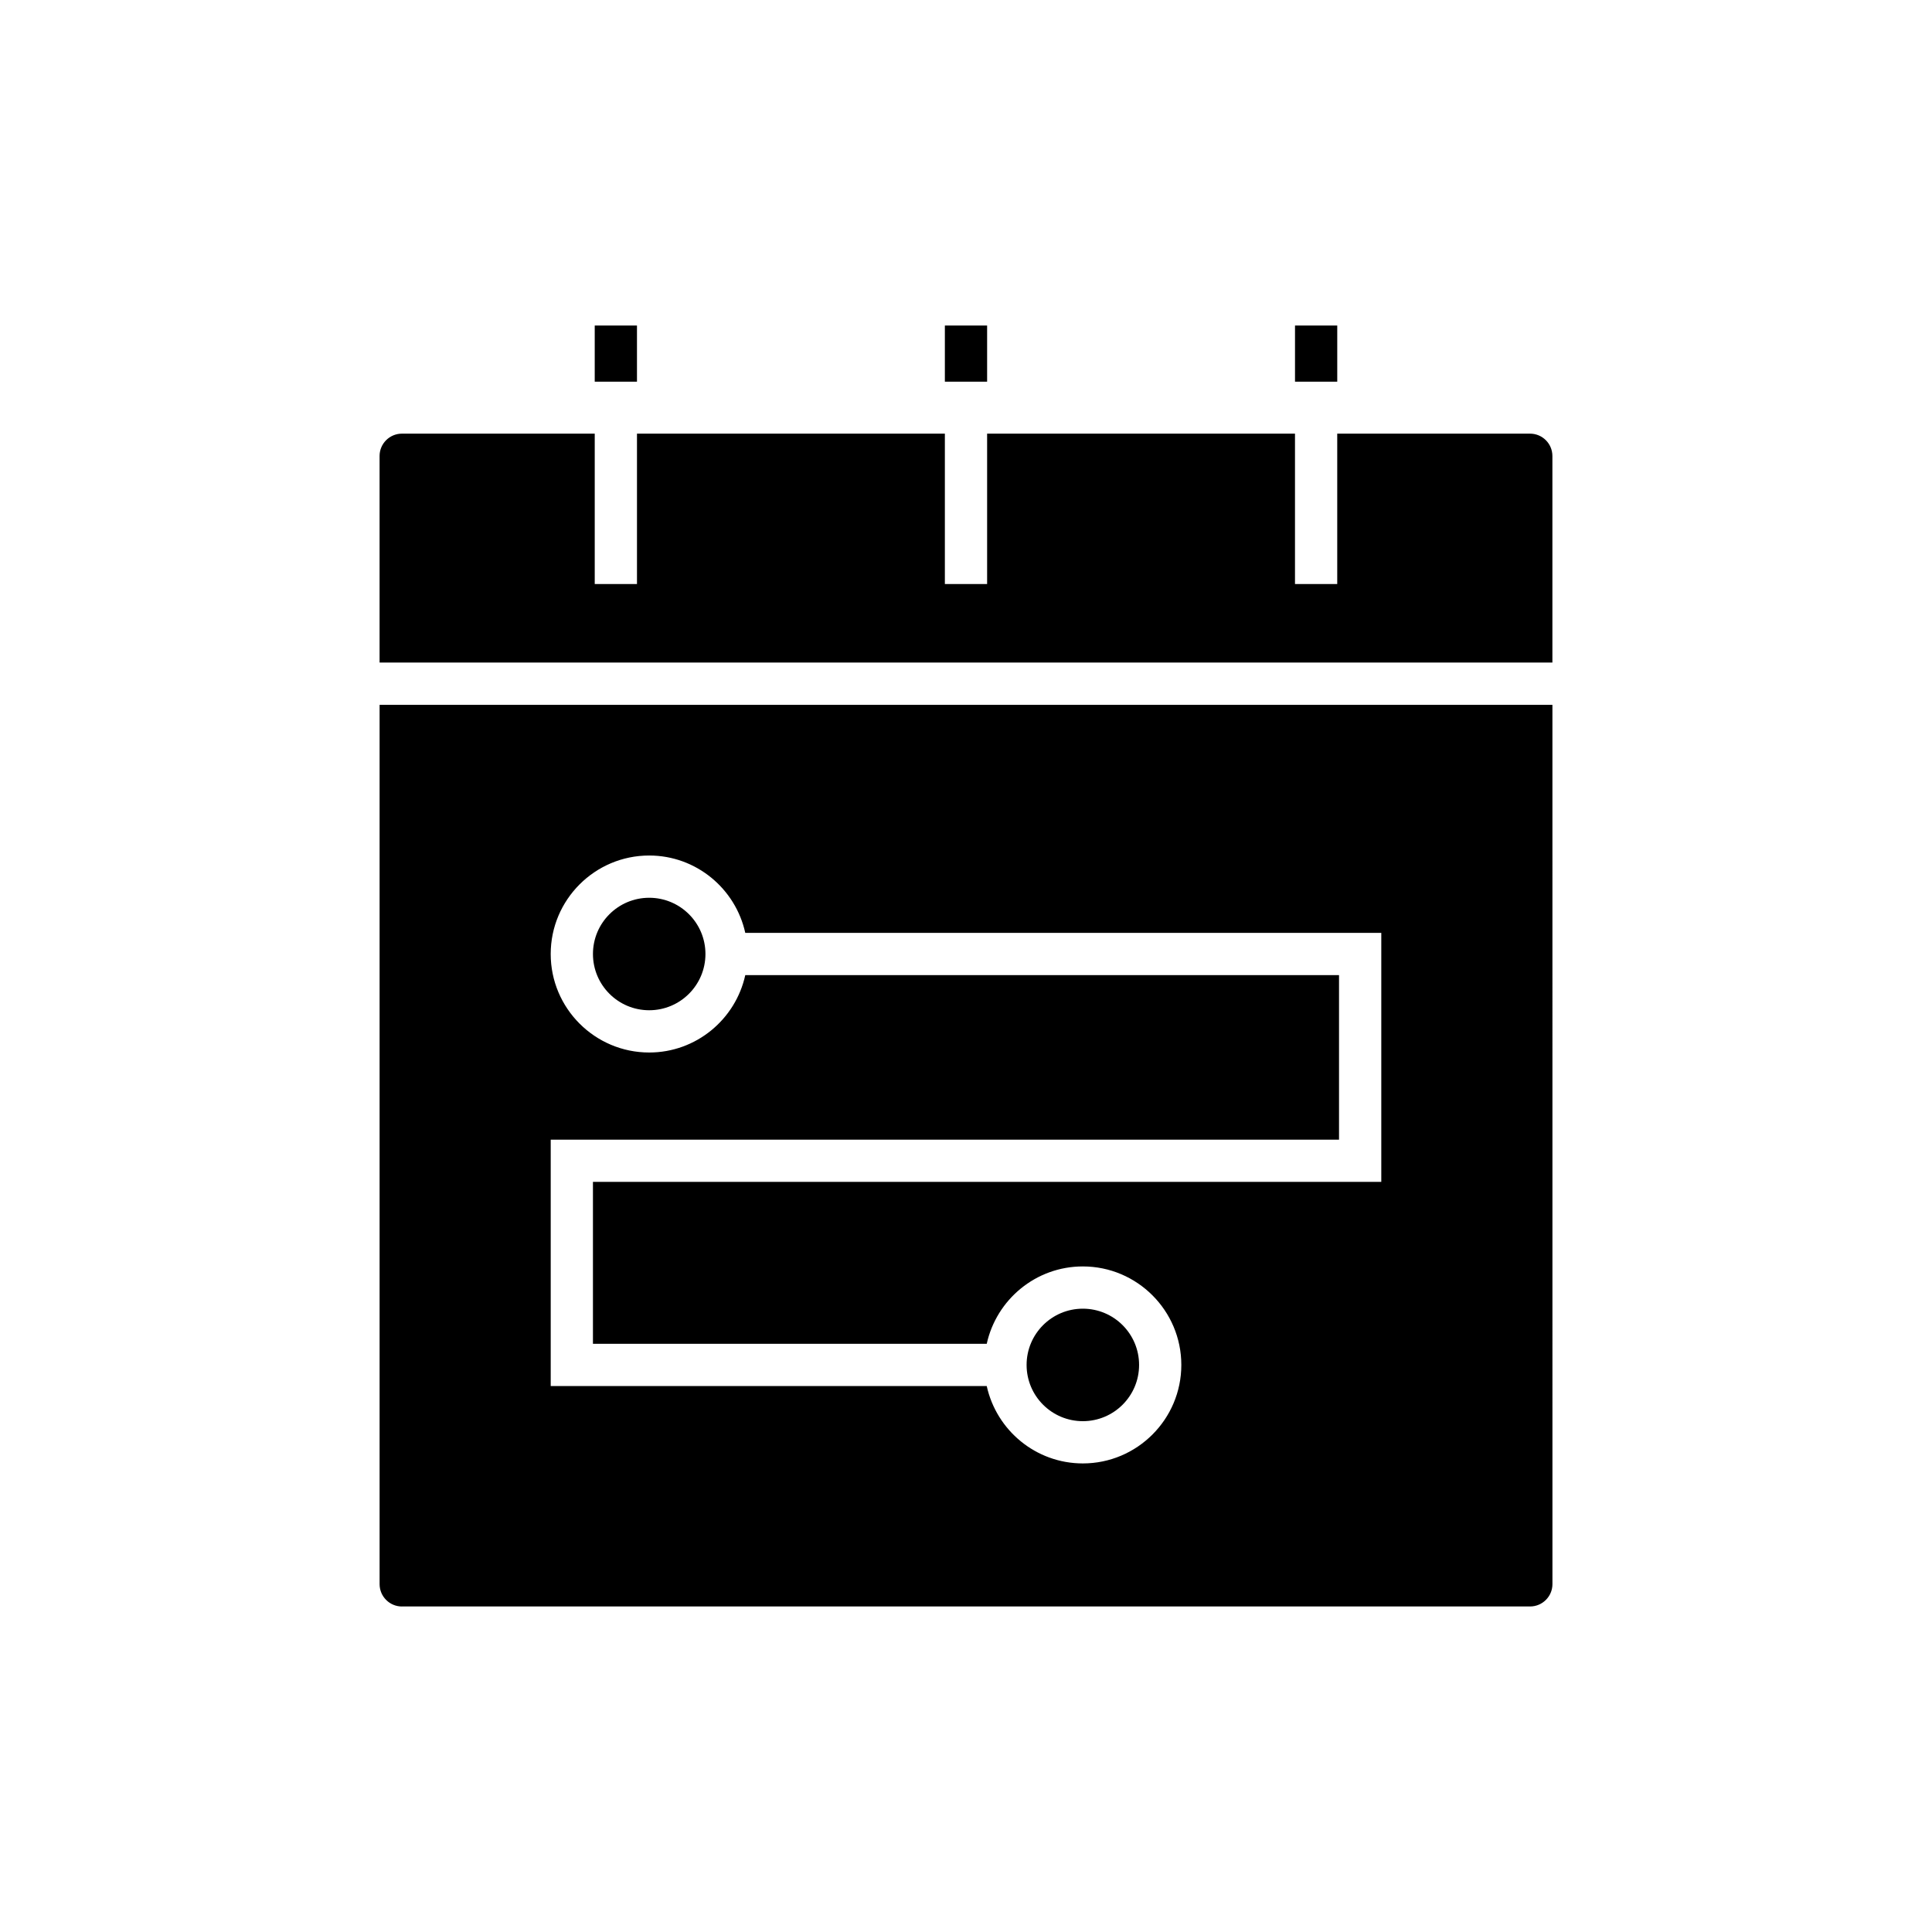 <?xml version="1.0" encoding="UTF-8"?>
<!-- Uploaded to: SVG Repo, www.svgrepo.com, Generator: SVG Repo Mixer Tools -->
<svg fill="#000000" width="800px" height="800px" version="1.1" viewBox="144 144 512 512" xmlns="http://www.w3.org/2000/svg">
 <g>
  <path d="m330.95 396.82c0 8.234-6.676 14.906-14.906 14.906-8.234 0-14.906-6.672-14.906-14.906 0-8.23 6.672-14.902 14.906-14.902 8.23 0 14.906 6.672 14.906 14.902"/>
  <path d="m445.87 505.72c0 8.234-6.676 14.906-14.906 14.906-8.234 0-14.906-6.672-14.906-14.906 0-8.23 6.672-14.906 14.906-14.906 8.23 0 14.906 6.676 14.906 14.906"/>
  <path d="m250.52 569.73h298.97c3.262 0 5.922-2.656 5.922-5.922l-0.004-233.02h-310.81v233.03c0 3.262 2.656 5.918 5.922 5.918zm39.426-123.71h208.91v-43.598h-157.35c-2.574 11.703-12.996 20.504-25.461 20.504-14.395 0-26.102-11.711-26.102-26.102 0-14.391 11.711-26.102 26.102-26.102 12.465 0 22.887 8.801 25.461 20.504h168.55v65.988h-208.92v42.91h104.36c2.574-11.707 12.996-20.504 25.465-20.504 14.391 0 26.102 11.711 26.102 26.102s-11.711 26.102-26.102 26.102c-12.469 0-22.891-8.797-25.465-20.504h-115.55z"/>
  <path d="m487.19 230.27h11.195v14.879h-11.195z"/>
  <path d="m394.4 230.27h11.195v14.879h-11.195z"/>
  <path d="m301.61 230.27h11.195v14.879h-11.195z"/>
  <path d="m555.4 264.84c0-3.266-2.656-5.918-5.922-5.918h-51.098v39.852h-11.195v-39.852h-81.59v39.852h-11.195v-39.852h-81.594v39.852h-11.195v-39.852h-51.098c-3.262 0-5.922 2.652-5.922 5.918v54.746h310.81z"/>
 </g>
</svg>